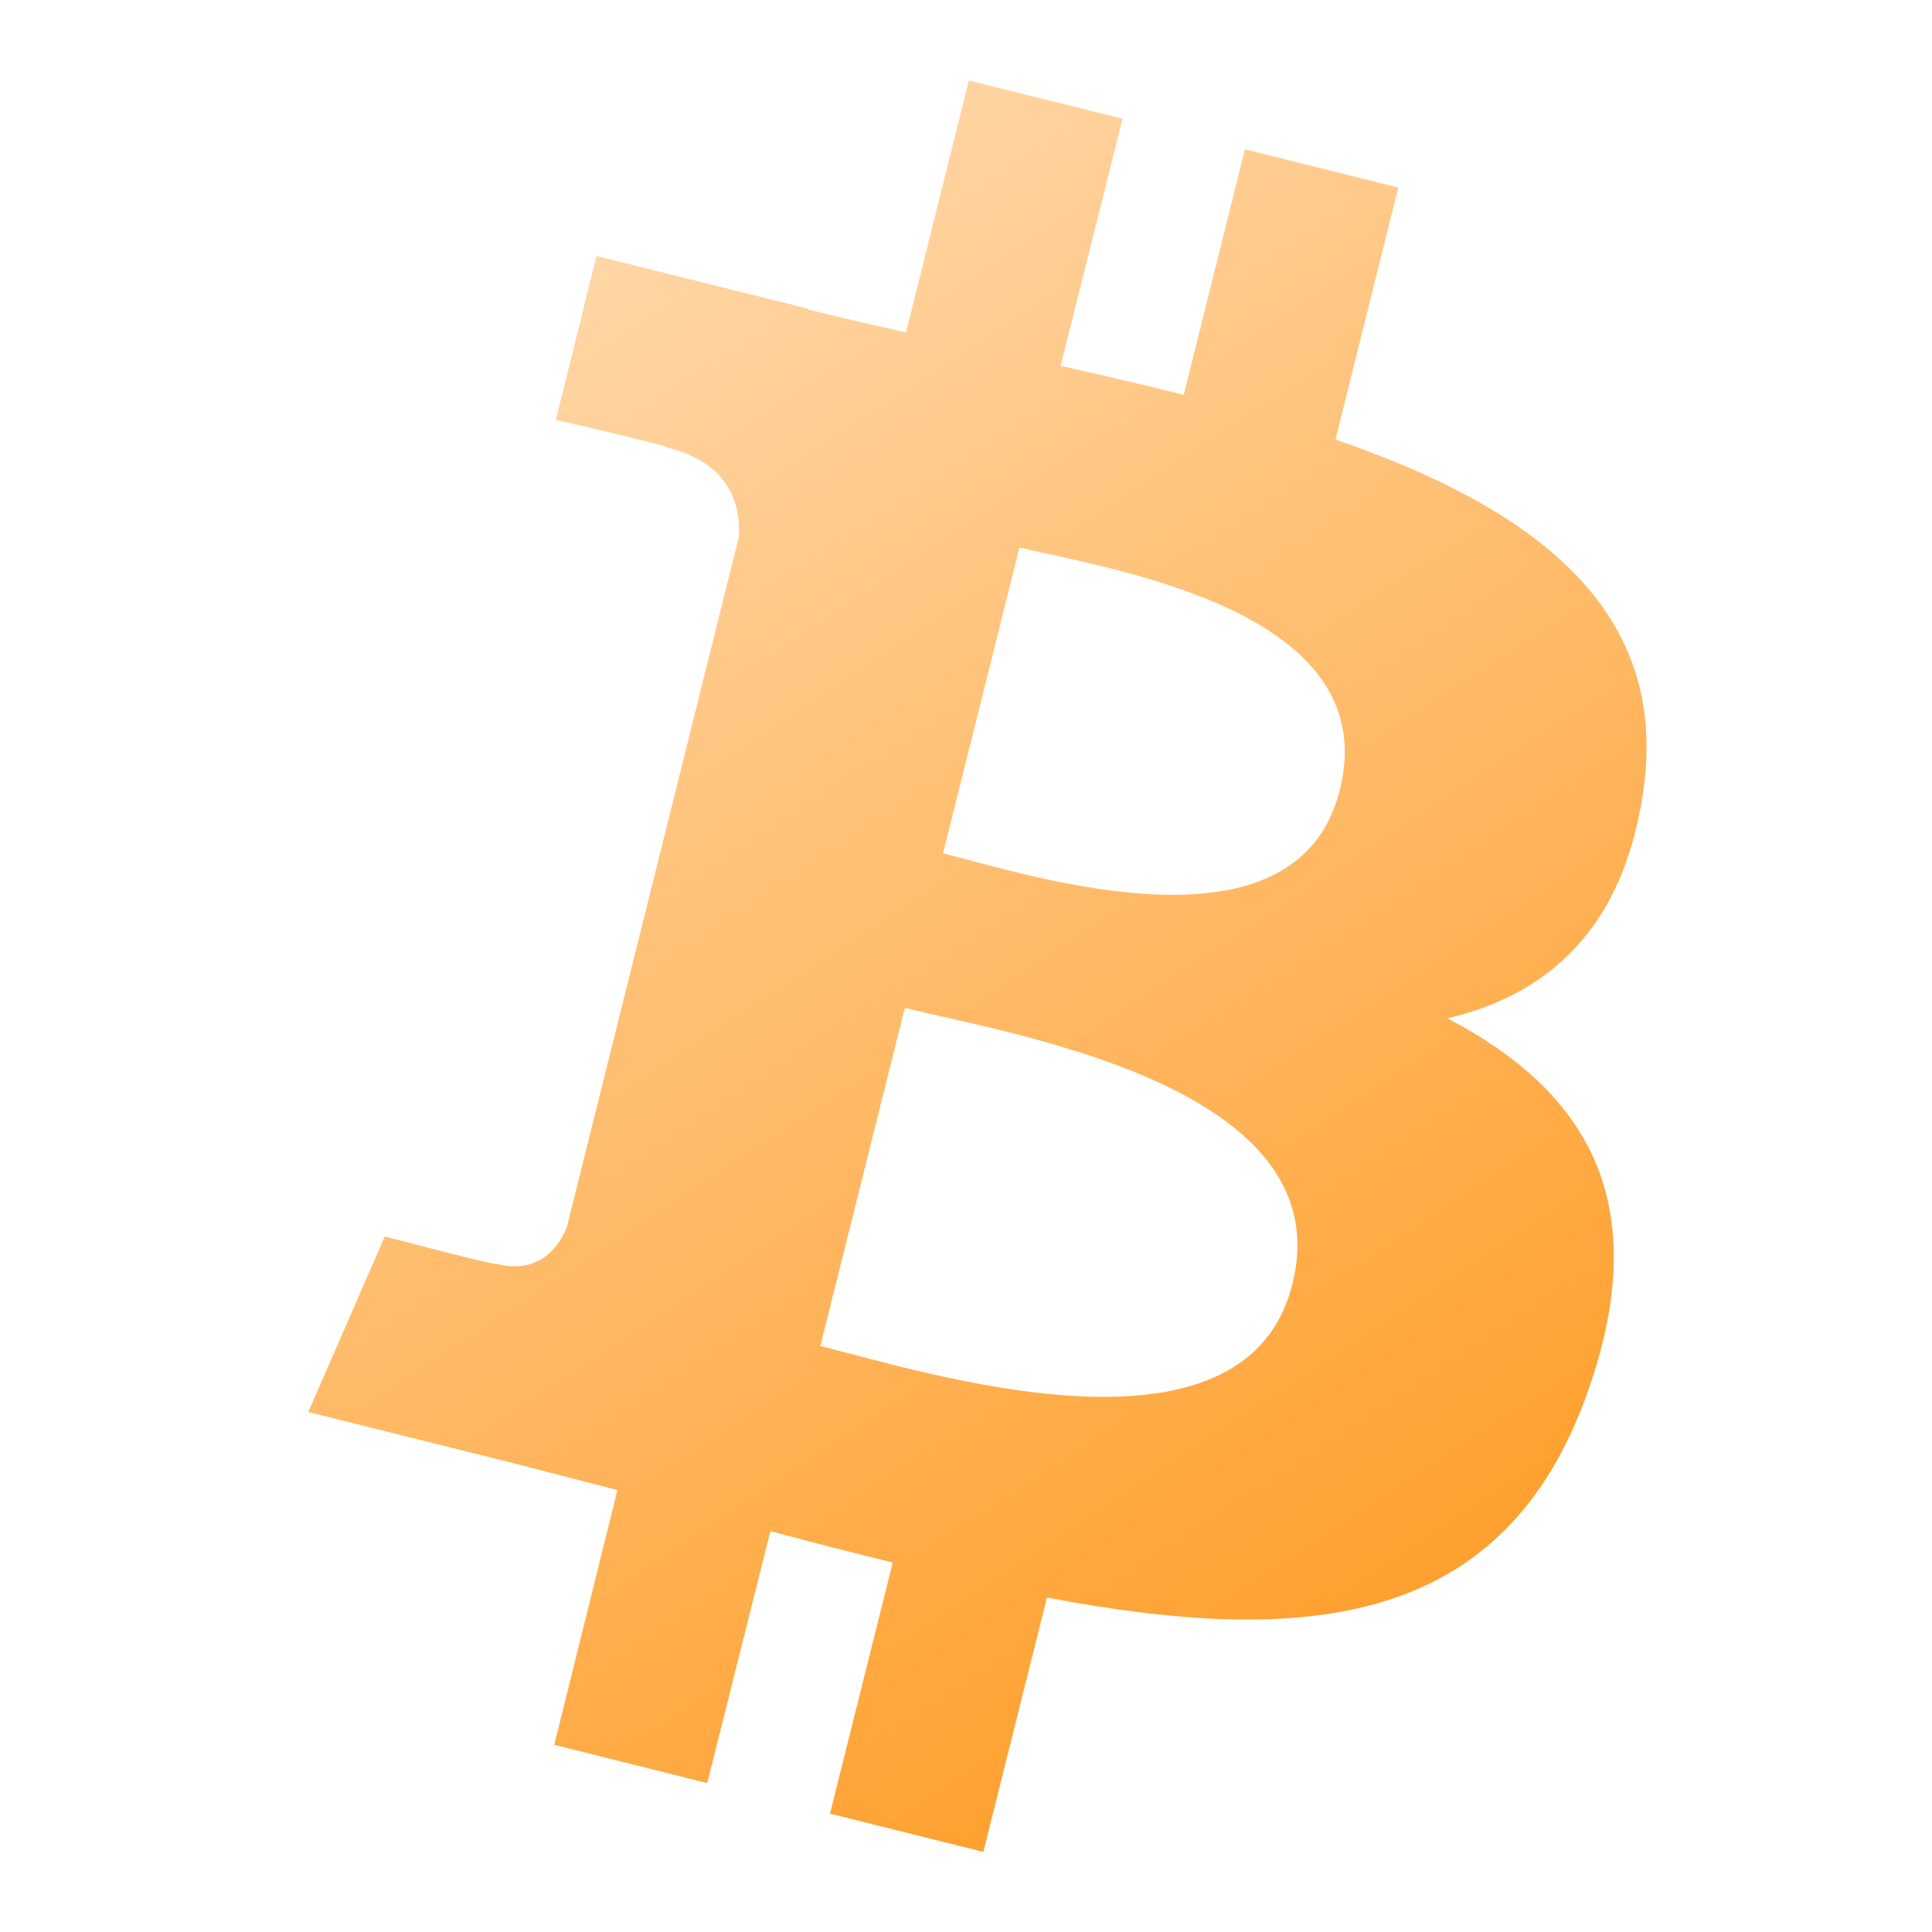 <svg xmlns="http://www.w3.org/2000/svg" width="48" height="48" fill="none" viewBox="0 0 48 48"><linearGradient id="a" x1="19.21" x2="40.96" y1="2" y2="35.01" gradientUnits="userSpaceOnUse"><stop offset="0" stop-color="#ffd8aa"></stop><stop offset="1" stop-color="#ffa130"></stop></linearGradient><path fill="url(#a)" d="M40.82 19.69c.7-4.62-2.83-7.11-7.64-8.77l1.56-6.26-3.81-.95-1.52 6.1c-1-.25-2.03-.49-3.06-.72l1.54-6.14L24.07 2l-1.56 6.26c-.83-.19-1.64-.37-2.43-.57v-.02l-5.26-1.31-1.01 4.07s2.83.65 2.77.69c1.54.38 1.82 1.4 1.78 2.21L14.08 30.5c-.2.47-.67 1.17-1.75.9.04.06-2.77-.68-2.77-.68l-1.9 4.36 4.97 1.24 2.71.7-1.57 6.33 3.8.95 1.57-6.26c1.04.28 2.05.54 3.04.78l-1.56 6.24 3.81.95 1.58-6.32c6.5 1.23 11.39.73 13.45-5.15 1.66-4.73-.09-7.46-3.5-9.24 2.49-.58 4.36-2.22 4.86-5.6zM32.11 31.9c-1.18 4.74-9.15 2.18-11.73 1.54l2.1-8.4c2.58.65 10.86 1.93 9.63 6.86zm1.18-12.28c-1.07 4.3-7.7 2.12-9.86 1.58l1.9-7.6c2.15.53 9.08 1.53 7.96 6.02z"></path></svg>